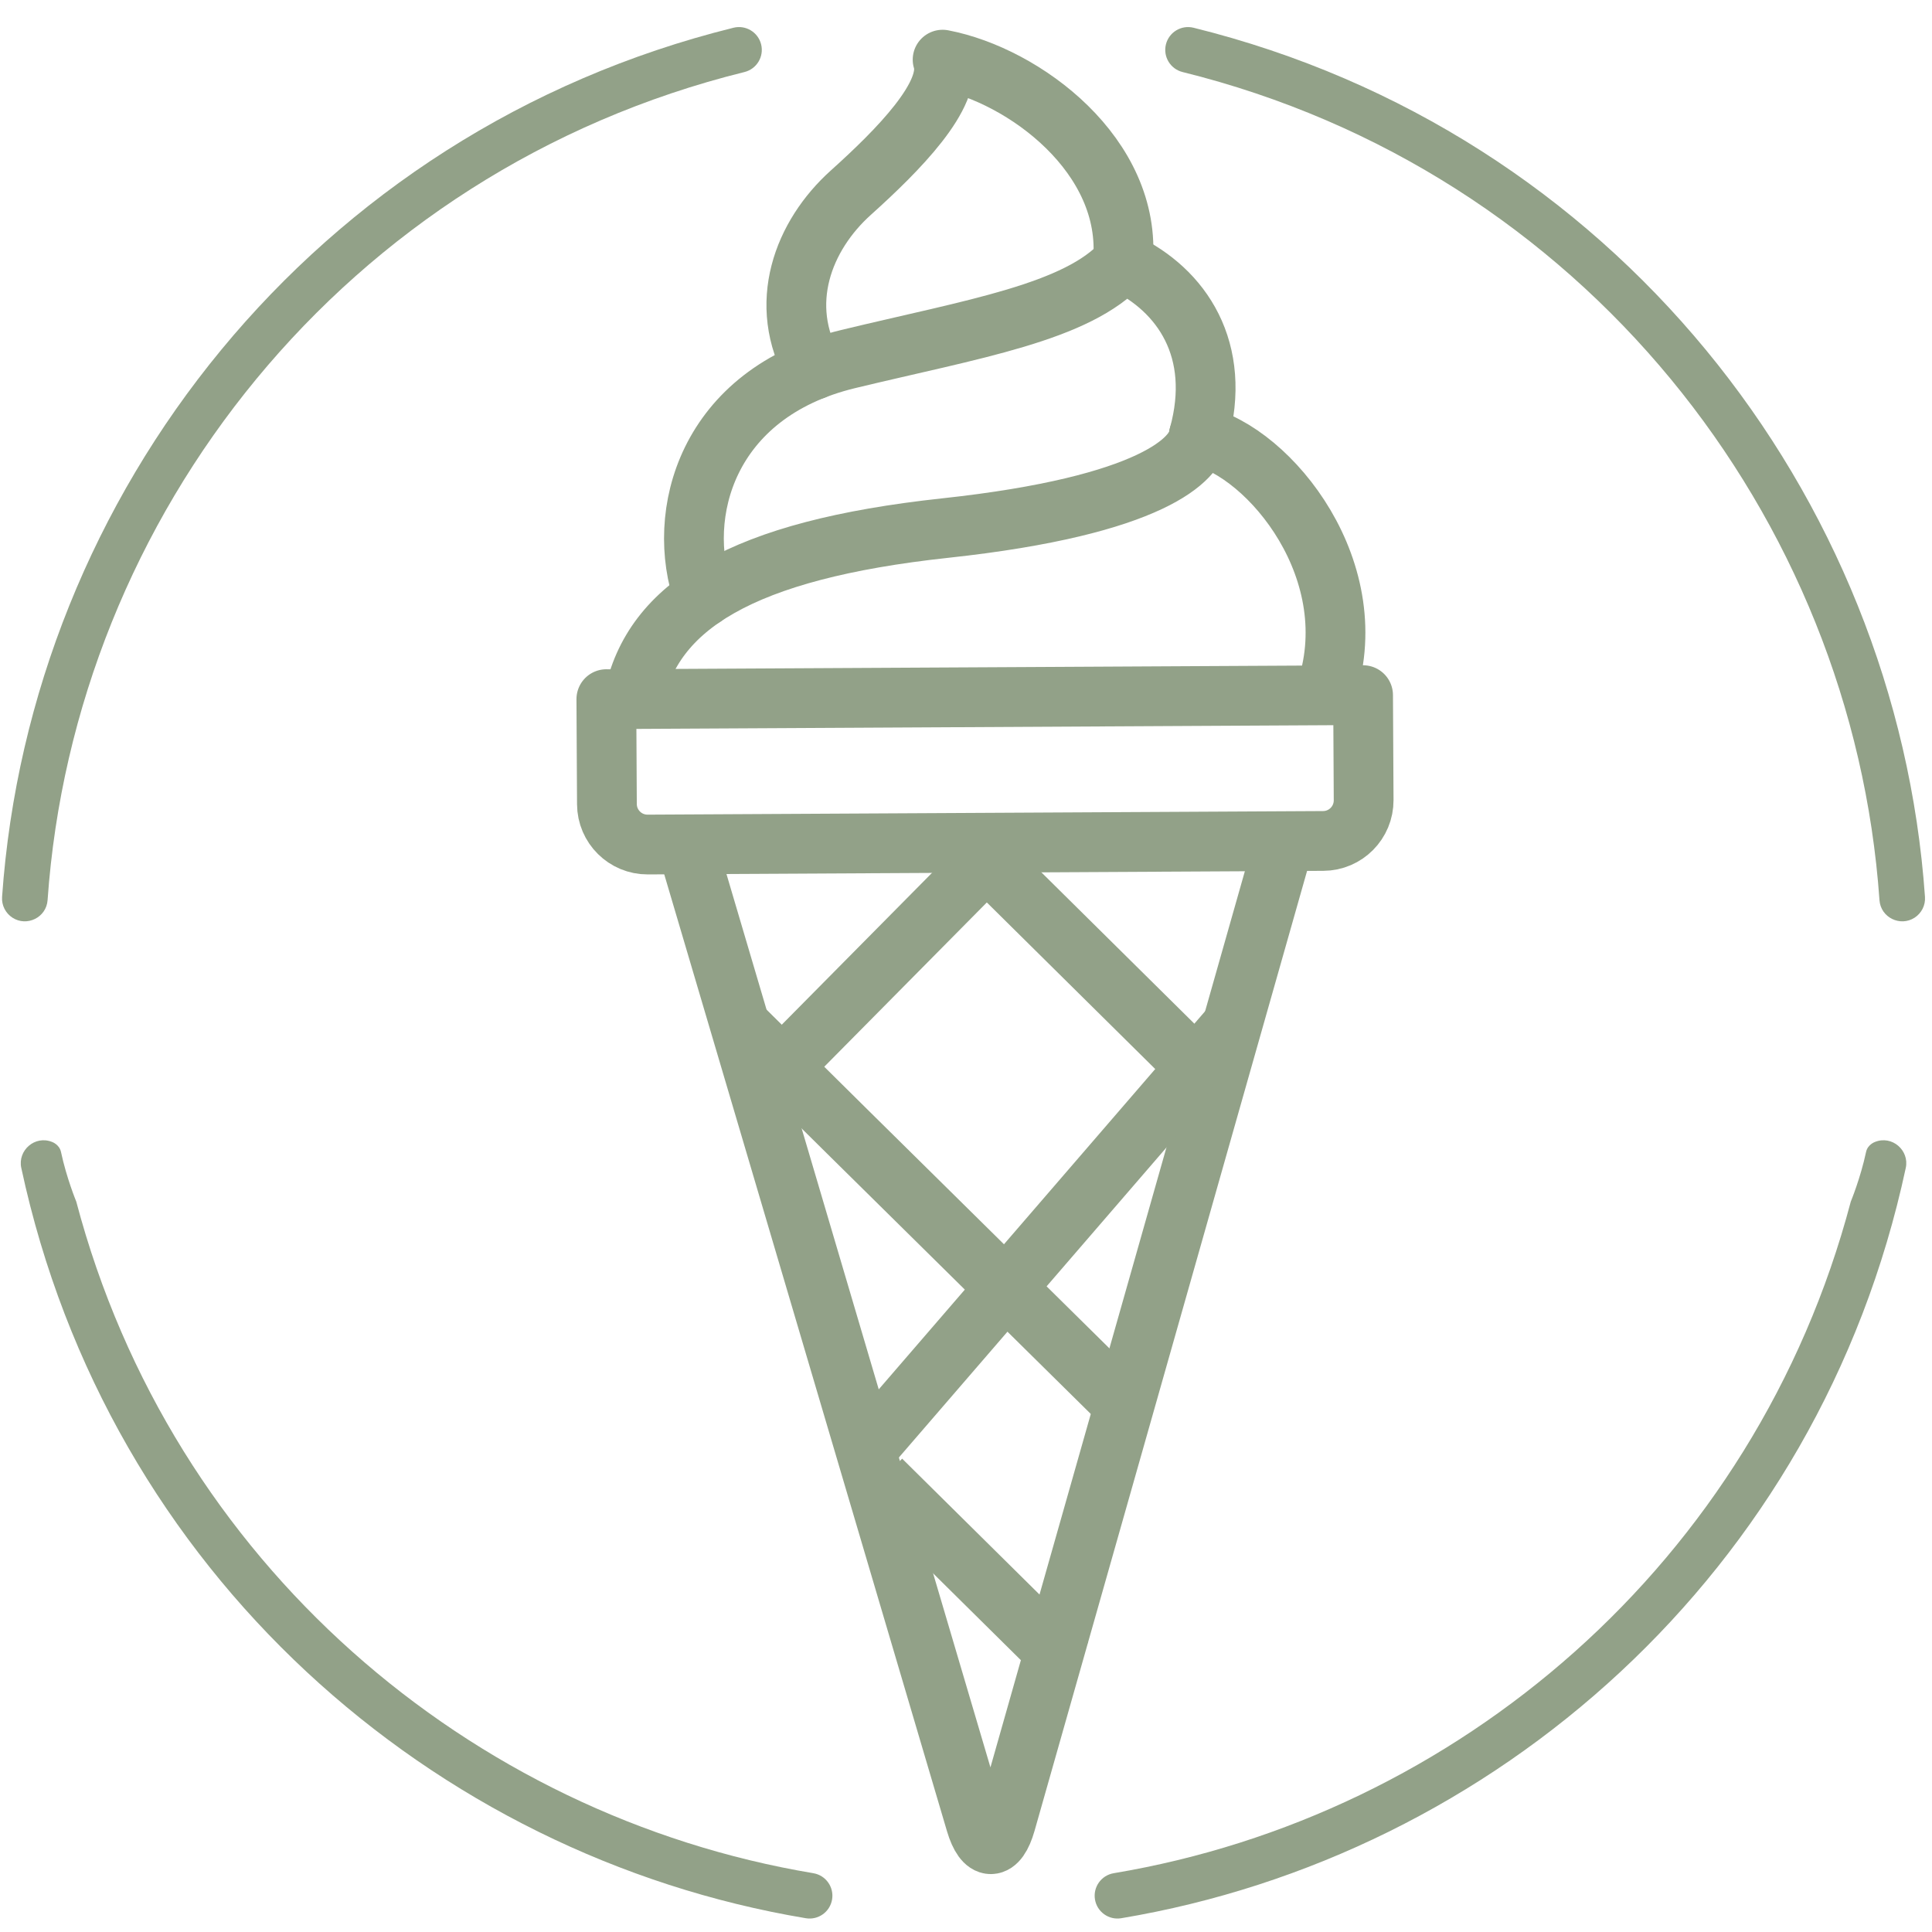 <svg xmlns="http://www.w3.org/2000/svg" id="Layer_1" data-name="Layer 1" width="180.62mm" height="180.62mm" viewBox="0 0 512 512"><g><path d="M340.4,222.9l-22.66,79.82-19.77,69.65-31.42,110.65c-2.16,7.6-5.75,7.62-7.99.04l-32.58-110.25-20.53-69.49-23.51-79.56" style="fill: none; stroke: #92a188; stroke-linejoin: round; stroke-width: 15.84px;"></path><path d="M160.69,185.28l.15,27.82c.03,5.95,4.87,10.74,10.82,10.71l179.01-.95c5.95-.03,10.74-4.88,10.71-10.82l-.15-27.82-200.54,1.07Z" style="fill: none; stroke: #92a188; stroke-linejoin: round; stroke-width: 15.84px;"></path><g><line x1="201.65" y1="288.4" x2="266.05" y2="223.32" style="fill: none; stroke: #92a188; stroke-linejoin: round; stroke-width: 15.84px;"></line><line x1="231.35" y1="382.08" x2="326.51" y2="271.83" style="fill: none; stroke: #92a188; stroke-linejoin: round; stroke-width: 15.84px;"></line></g><g><line x1="321.91" y1="287.76" x2="256.82" y2="223.37" style="fill: none; stroke: #92a188; stroke-linejoin: round; stroke-width: 15.84px;"></line><polyline points="196.89 272.52 224.64 299.98 297.97 372.37" style="fill: none; stroke: #92a188; stroke-linejoin: round; stroke-width: 15.84px;"></polyline></g><g><path d="M167.91,185.07c4.95-24.48,28.62-39.29,82.55-45.12,55.28-5.97,66.55-18.45,67.23-24.48,18.83,4.15,44.94,36.26,33.38,68.62" style="fill: none; stroke: #92a188; stroke-linecap: round; stroke-linejoin: round; stroke-width: 15.84px;"></path><path d="M186.52,158.17c-7.75-21.75.72-53.95,38.27-63.02,33.05-7.98,60.71-12.31,72.79-25.69,15.65,7.37,26.38,23.28,20.11,46.01" style="fill: none; stroke: #92a188; stroke-linecap: round; stroke-linejoin: round; stroke-width: 15.84px;"></path><path d="M215.74,97.99c-9.96-17.39-2.87-35.61,9.75-46.94,12.35-11.1,27.23-26.04,24.31-35.24,21.63,4.14,50.32,25.52,47.78,53.66" style="fill: none; stroke: #92a188; stroke-linecap: round; stroke-linejoin: round; stroke-width: 15.84px;"></path></g></g><g><path d="M215.55,496.42c-90.81-15.19-169.98-82.07-195.34-177.99,0,0-2.57-6.2-4.05-13.16-.42-1.96-2.33-2.63-2.33-2.63-4.56-1.86-9.19,2.23-8.19,6.87,23.03,107.43,109.21,182.33,207.91,198.84,3.29.55,6.41-1.67,6.96-4.97.55-3.29-1.67-6.41-4.97-6.96Z" style="fill: #92a188;"></path><path d="M194.39,7.35C83.25,34.86,8.04,130.78.55,237.69c-.16,2.27.96,4.34,2.74,5.5,3.82,2.48,9-.03,9.32-4.65C19.75,136.67,91.44,45.29,197.29,19.09c3.24-.8,5.22-4.08,4.42-7.32-.8-3.24-4.08-5.22-7.32-4.42Z" style="fill: #92a188;"></path></g><g><path d="M295.14,496.42c90.81-15.19,169.98-82.07,195.34-177.99,0,0,2.57-6.2,4.05-13.16.42-1.96,2.33-2.63,2.33-2.63,4.56-1.86,9.19,2.23,8.19,6.87-23.03,107.43-109.21,182.33-207.91,198.84-3.29.55-6.41-1.67-6.96-4.97-.55-3.29,1.67-6.41,4.97-6.96Z" style="fill: #92a188;"></path><path d="M316.3,7.35c111.14,27.5,186.35,123.43,193.84,230.34.16,2.27-.96,4.34-2.74,5.5-3.82,2.48-9-.03-9.32-4.65-7.14-101.87-78.83-193.25-184.68-219.45-3.24-.8-5.22-4.08-4.42-7.32.8-3.24,4.08-5.22,7.32-4.42Z" style="fill: #92a188;"></path></g><line x1="282.79" y1="440.94" x2="233.51" y2="392.19" style="fill: none; stroke: #92a188; stroke-linejoin: round; stroke-width: 15.84px;"></line></svg>